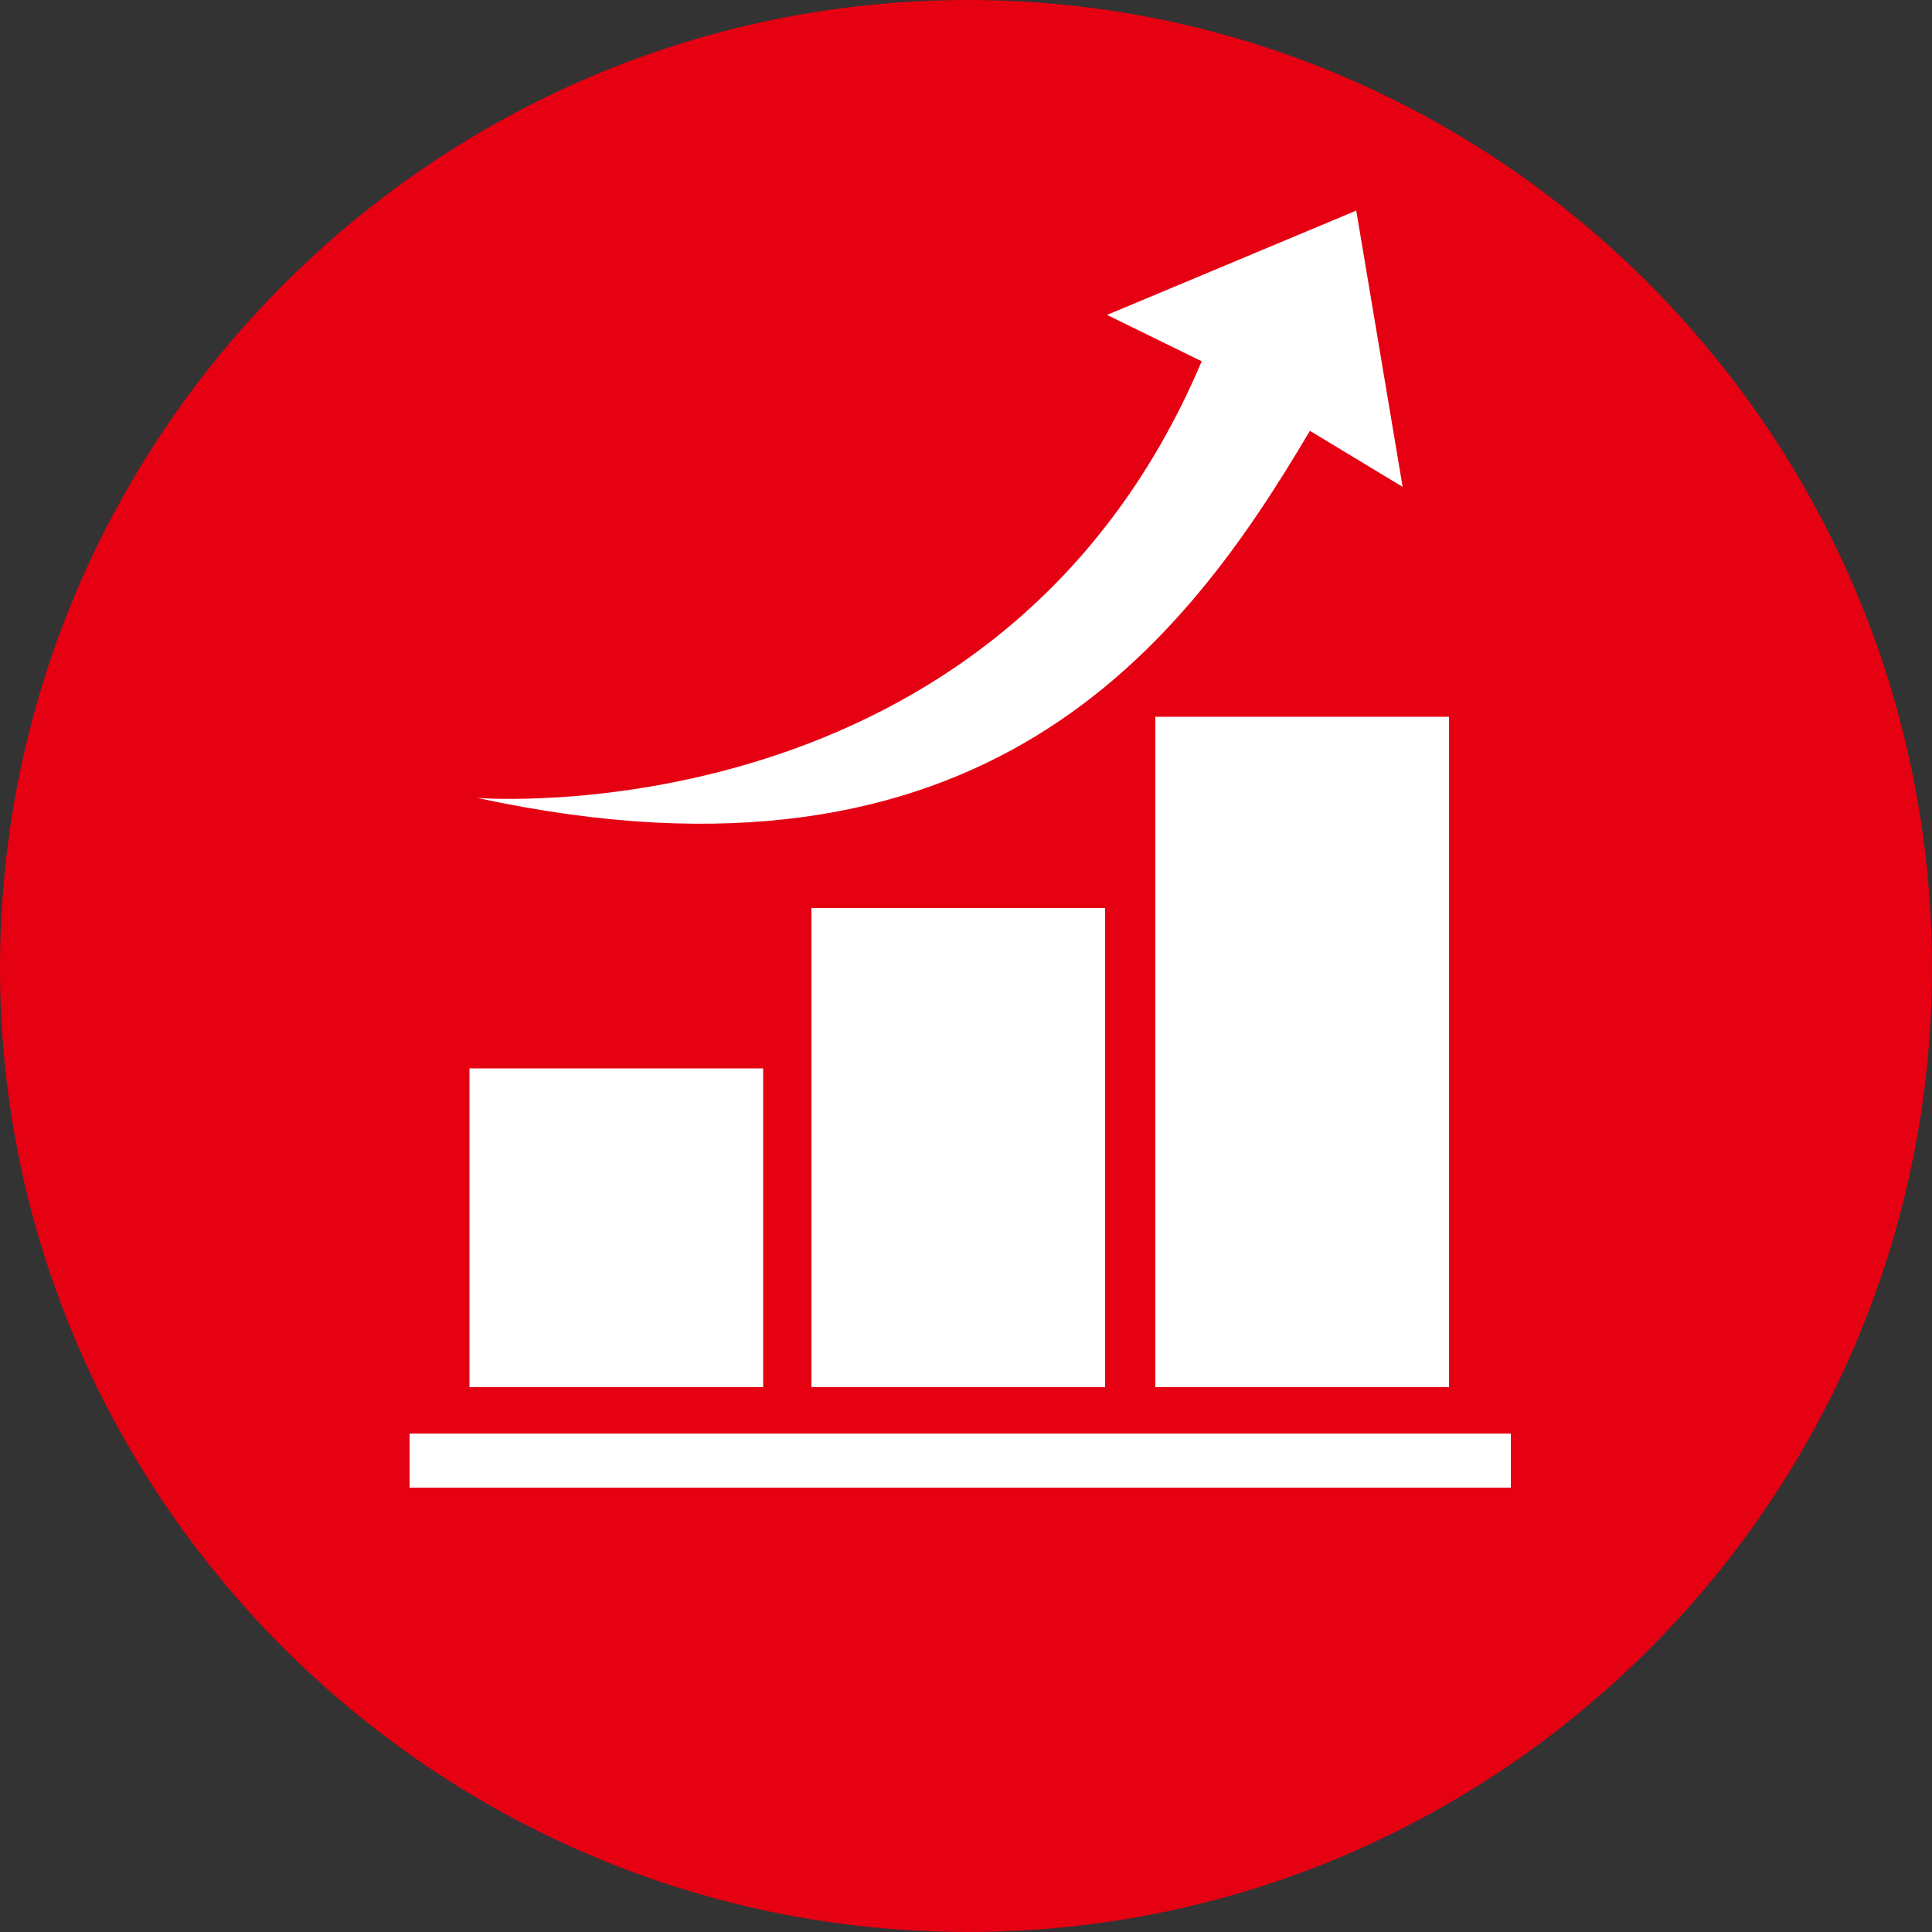 <?xml version="1.0" encoding="utf-8"?>
<!-- Generator: Adobe Illustrator 27.9.1, SVG Export Plug-In . SVG Version: 6.00 Build 0)  -->
<svg version="1.1" id="レイヤー_1" xmlns="http://www.w3.org/2000/svg" xmlns:xlink="http://www.w3.org/1999/xlink" x="0px"
	 y="0px" viewBox="0 0 100 100" style="enable-background:new 0 0 100 100;" xml:space="preserve">
<rect x="0" y="0" width="100" height="100" fill="#333333" stroke="none"/>
<style type="text/css">
	.st0{fill-rule:evenodd;clip-rule:evenodd;fill:#E50012;}
	.st1{fill:#FFFFFF;}
</style>
<path class="st0" d="M50.1,100c27.6,0,49.9-22.5,49.9-49.9C100,22.5,77.6,0,50.1,0C22.5,0,0,22.5,0,50.1C0,77.5,22.5,100,50.1,100
	L50.1,100z"/>
<g>
	<rect x="59.8" y="37.1" class="st1" width="15.2" height="34.7"/>
	<rect x="42" y="47" class="st1" width="15.2" height="24.8"/>
	<rect x="24.3" y="55.3" class="st1" width="15.2" height="16.5"/>
	<path class="st1" d="M57.3,16.3l4.9,2.4C51.7,43.5,24.7,41.3,24.7,41.3c26.3,5.7,36.6-8,43.1-19l4.8,2.9l-2.4-14.3L57.3,16.3z"/>
	<rect x="21.2" y="74.2" class="st1" width="57" height="2.8"/>
</g>
</svg>
